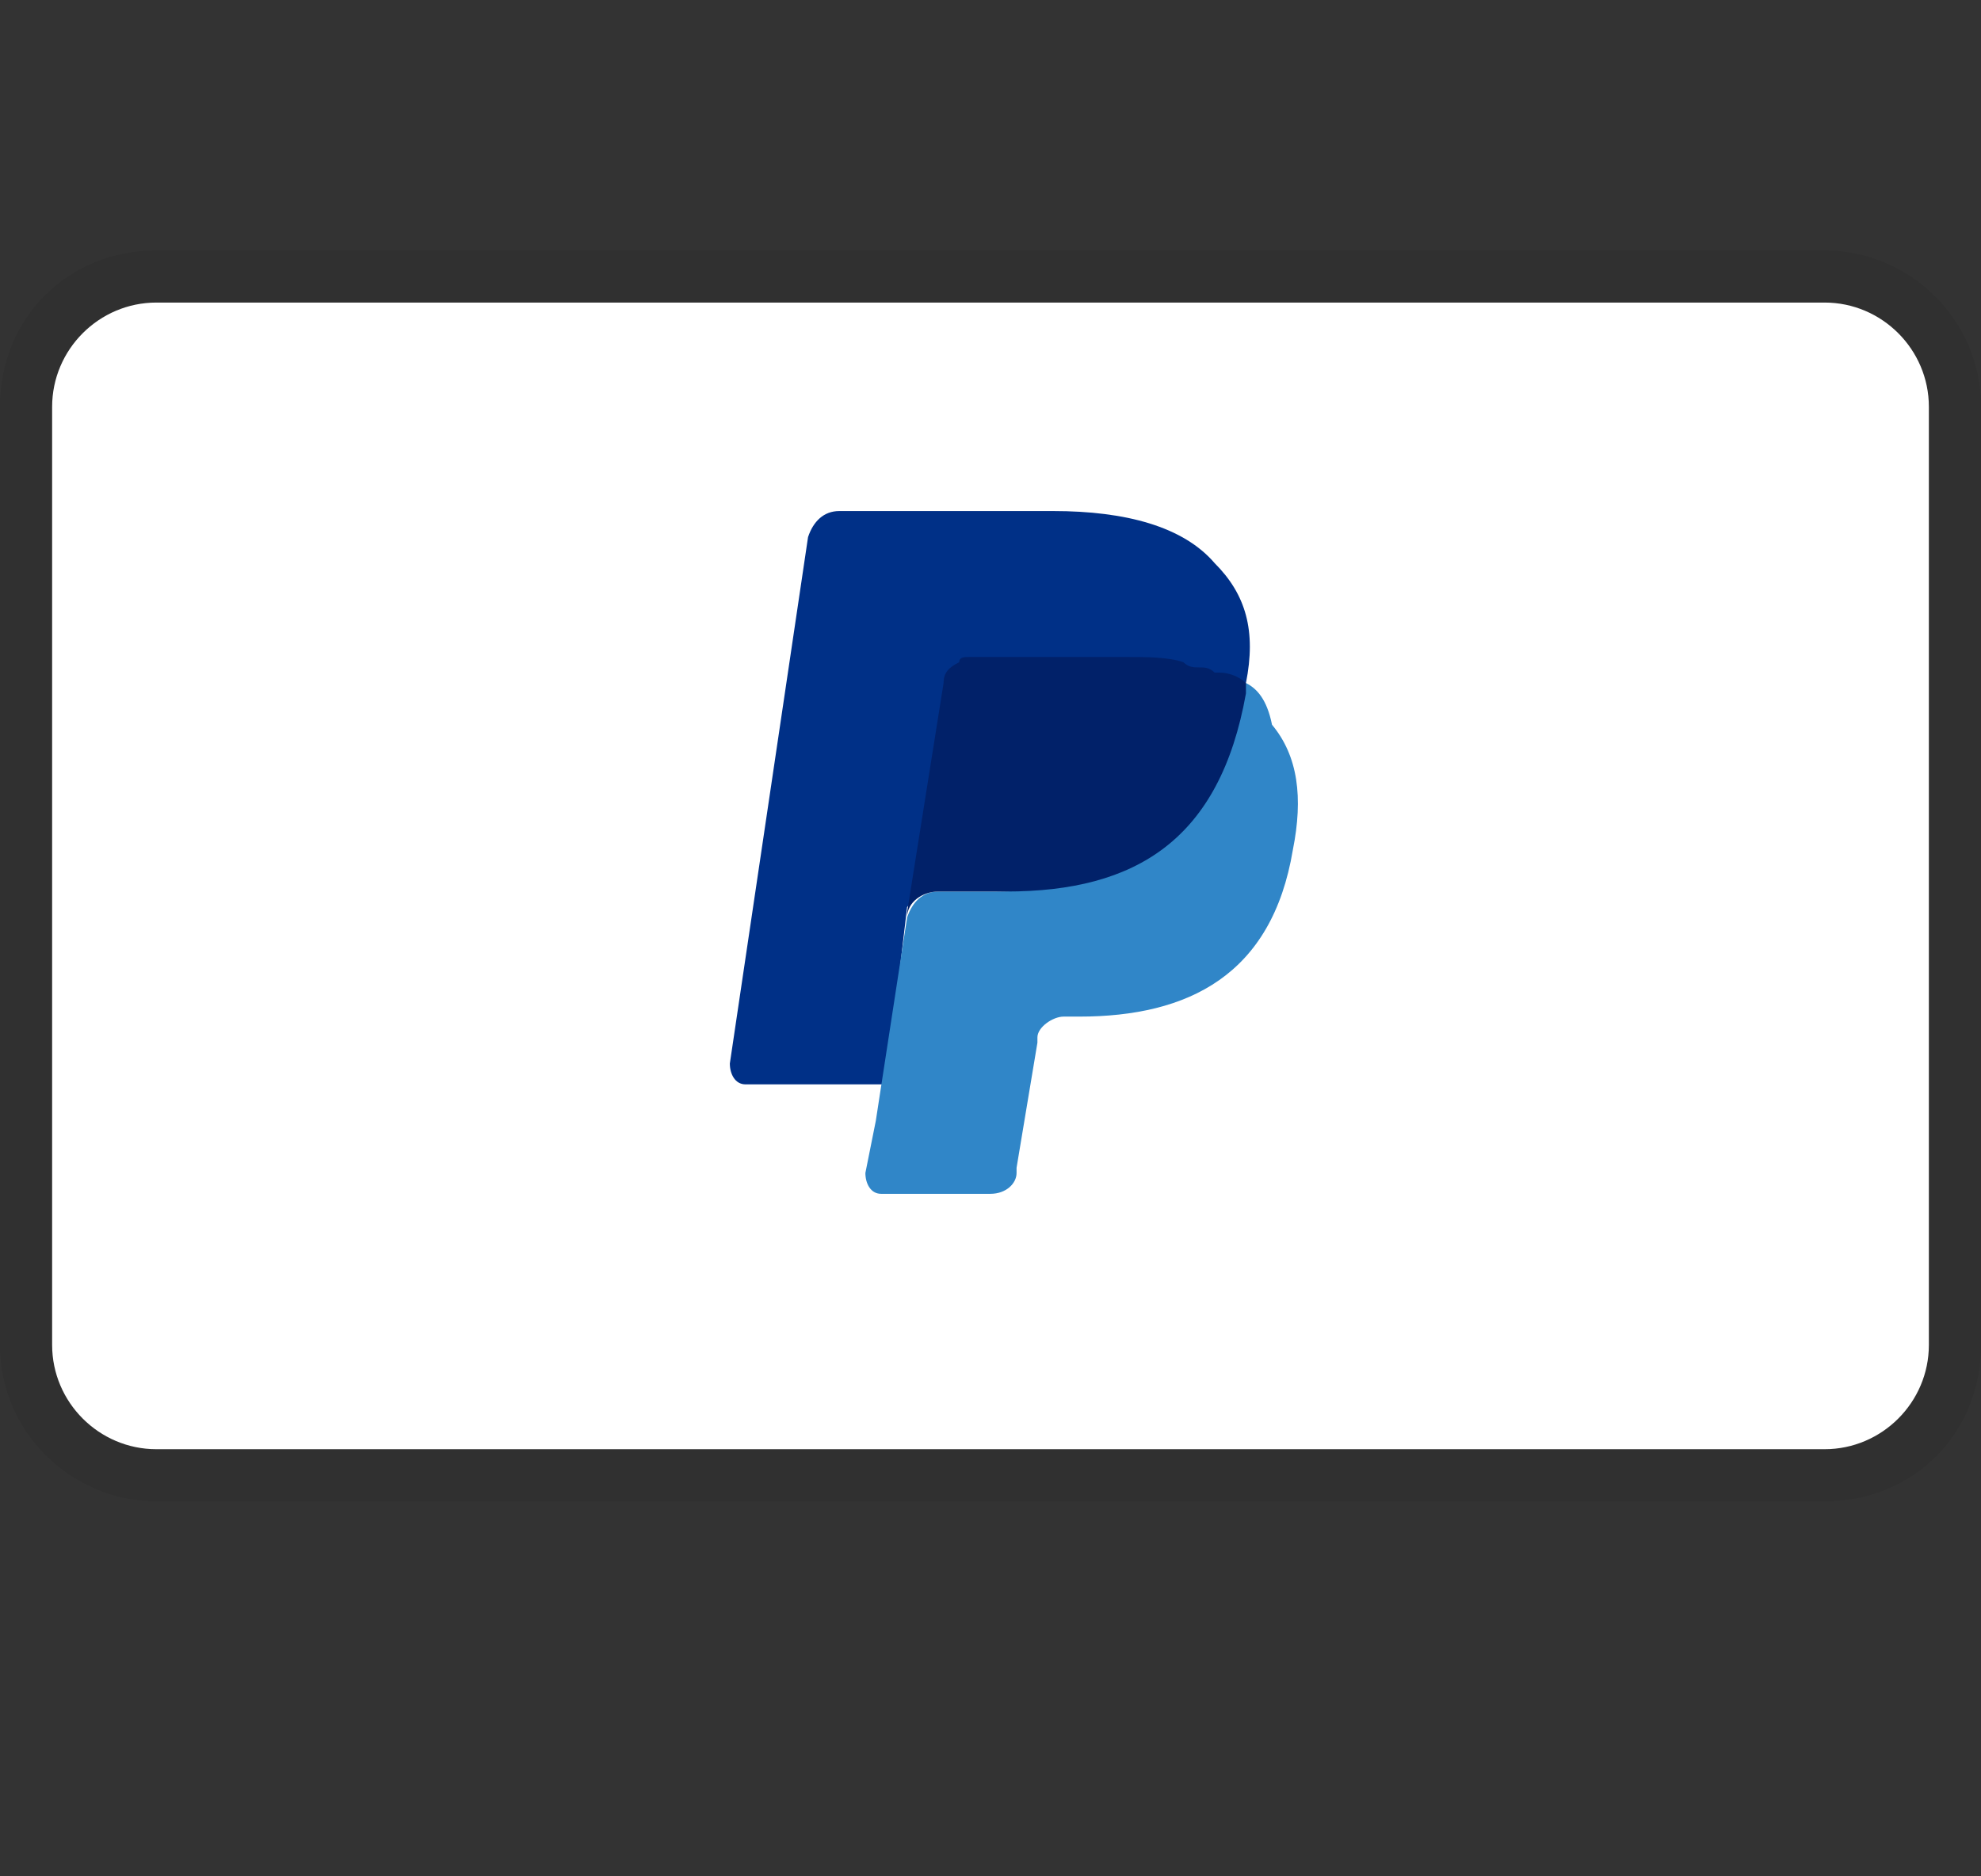 <svg width="38" height="36" viewBox="0 0 38 36" fill="none" xmlns="http://www.w3.org/2000/svg">
<rect x="0" y="0" width="38" height="36" fill="#333333" stroke="none"/>
<path opacity="0.07" d="M35 4.805H3C1.3 4.805 0 6.105 0 7.805V25.805C0 27.505 1.4 28.805 3 28.805H35C36.7 28.805 38 27.505 38 25.805V7.805C38 6.105 36.6 4.805 35 4.805Z" fill="black"/>
<path d="M35 5.805C36.1 5.805 37 6.705 37 7.805V25.805C37 26.905 36.1 27.805 35 27.805H3C1.9 27.805 1 26.905 1 25.805V7.805C1 6.705 1.9 5.805 3 5.805H35Z" fill="white"/>
<path d="M23.9 13.105C24.1 12.105 23.9 11.405 23.3 10.805C22.7 10.105 21.6 9.805 20.2 9.805H16.1C15.8 9.805 15.6 10.005 15.5 10.305L14 20.405C14 20.605 14.1 20.805 14.3 20.805H17L17.4 17.405L19.2 15.205L23.9 13.105Z" fill="#003087"/>
<path d="M23.9 13.105L23.7 13.305C23.2 16.105 21.5 17.105 19.1 17.105H18C17.7 17.105 17.5 17.305 17.4 17.605L16.8 21.505L16.6 22.505C16.6 22.705 16.7 22.905 16.9 22.905H19C19.3 22.905 19.5 22.705 19.5 22.505V22.405L19.9 20.005V19.905C19.9 19.705 20.2 19.505 20.4 19.505H20.7C22.8 19.505 24.4 18.705 24.8 16.305C25 15.305 24.9 14.505 24.4 13.905C24.3 13.405 24.1 13.205 23.9 13.105Z" fill="#3086C8"/>
<path d="M23.3 12.905C23.2 12.805 23.1 12.805 23 12.805C22.9 12.805 22.8 12.805 22.7 12.705C22.4 12.605 22 12.605 21.6 12.605H18.6C18.5 12.605 18.4 12.605 18.4 12.705C18.2 12.805 18.1 12.905 18.1 13.105L17.4 17.505V17.605C17.4 17.305 17.7 17.105 18 17.105H19.3C21.8 17.105 23.4 16.105 23.9 13.305V13.105C23.8 13.005 23.6 12.905 23.4 12.905H23.3Z" fill="#012169"/>
</svg>
